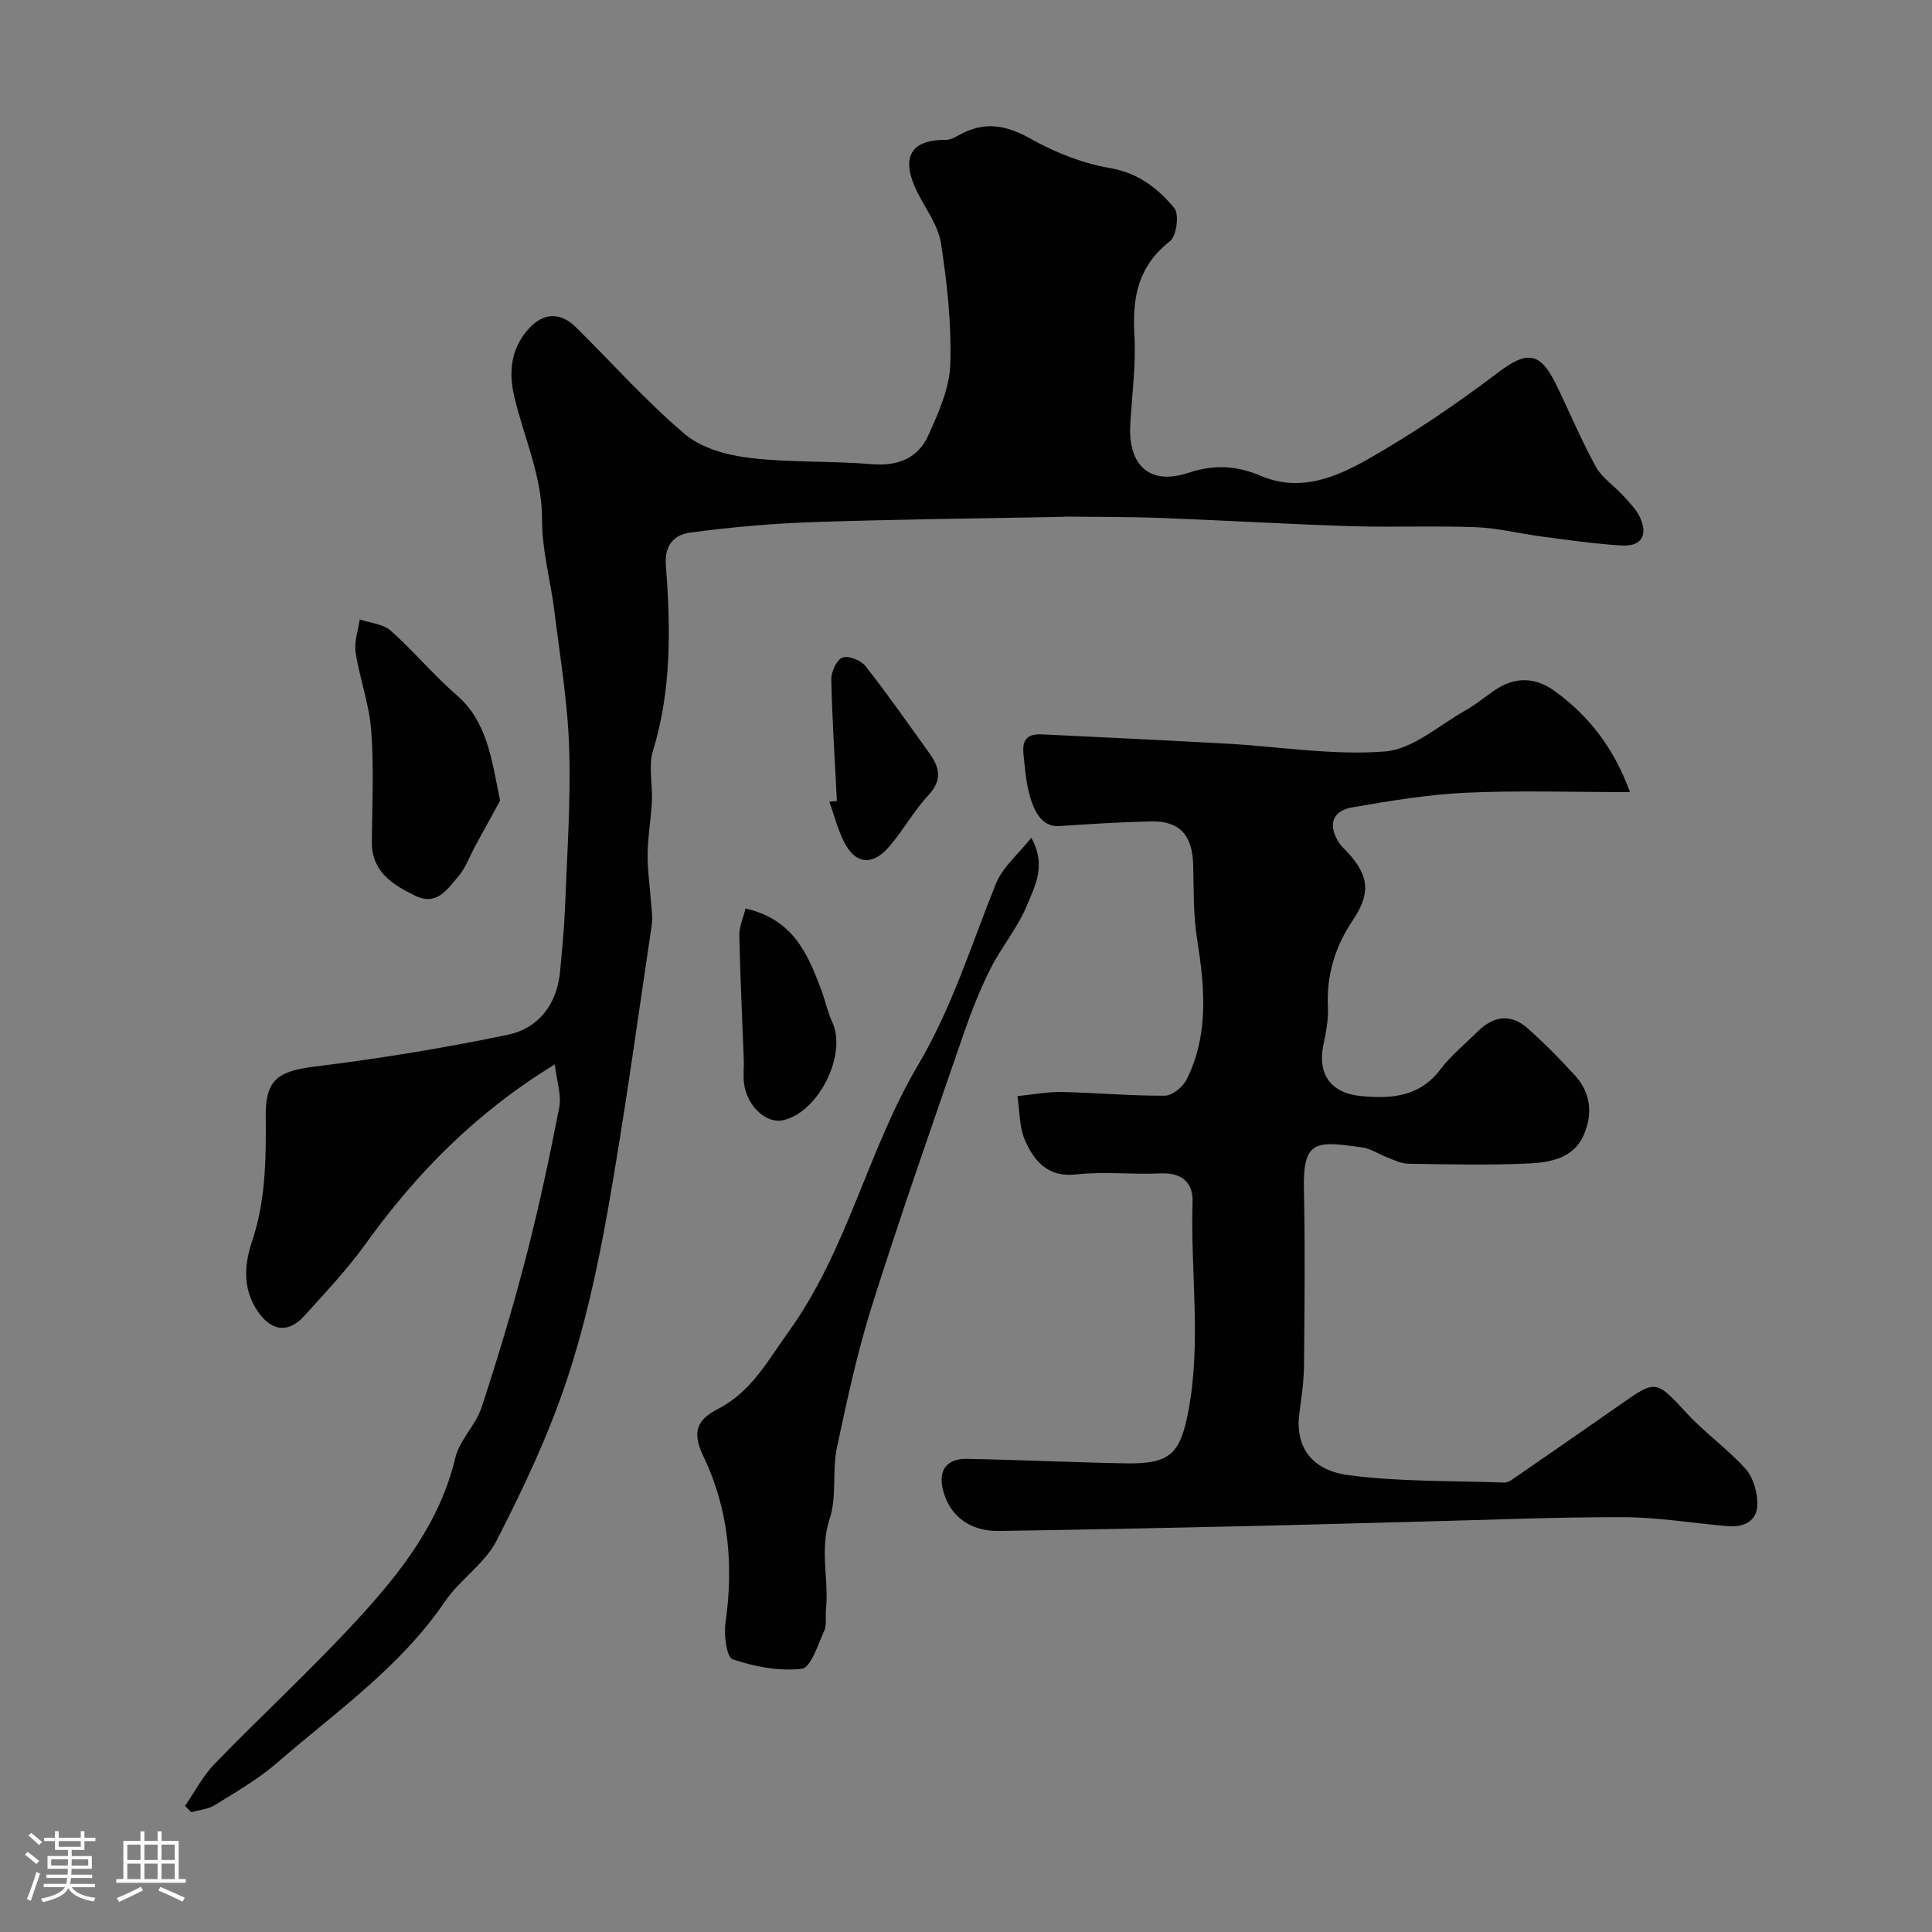 <svg enable-background="new 0 0 400 400" viewBox="0 0 400 400" xmlns="http://www.w3.org/2000/svg"><rect x="0" y="0" width="400" height="400" fill="#808080" stroke="none"/><path d="m5.17 384 .55-.58c.85.61 1.65 1.24 2.4 1.87l-.59.64c-.83-.73-1.62-1.38-2.36-1.93m1.22 9.53-.82-.34c.71-1.76 1.37-3.64 1.98-5.63.24.13.5.25.76.36-.6 1.67-1.24 3.54-1.92 5.61m-.5-13.5.57-.54c.56.44 1.31 1.06 2.26 1.87l-.64.64c-.68-.66-1.41-1.32-2.19-1.97m3.25.46h2.24v-1.36h.77v1.36h4.57v-1.36h.76v1.36h2.28v.69h-2.28v1.84h-2.64v1.26h4.18v2.64h-4.21c0 .45-.02.86-.05 1.21h4.32v.69h-4.38c-.04.34-.1.75-.19 1.22h5.15v.69h-4.82c.87 1.19 2.51 1.92 4.93 2.19-.17.31-.3.57-.37.76-2.77-.49-4.52-1.41-5.26-2.76-.56 1.26-2.3 2.23-5.24 2.9-.12-.24-.26-.48-.43-.72 2.73-.55 4.38-1.34 4.96-2.38h-4.38v-.69h4.65c.1-.38.17-.79.21-1.22h-4.32v-.69h4.4c.03-.34.05-.75.05-1.21h-4.2v-2.64h4.23v-1.26h-2.69v-1.84h-2.24zm1.46 4.46v1.29h3.45c.01-.4.02-.57.01-.53v-.32-.45h-3.46zm1.55-2.59h4.57v-1.19h-4.57zm6.11 2.59h-3.42v.77c-.01.19-.01.37-.02.53h3.44v-1.29z" fill="#fcfbfa"/><path d="m32.63 379.16h.82v1.98h3.54v7.89h1.46v.78h-14.37v-.78h1.46v-7.89h3.54v-1.98h.82v1.98h2.73zm-3.49 11.48.5.73c-1.61.82-3.28 1.63-5 2.41-.13-.27-.28-.55-.44-.82 1.75-.72 3.4-1.49 4.94-2.32m-2.78-5.55h2.73v-3.18h-2.73zm0 3.95h2.73v-3.2h-2.73zm3.54-3.95h2.73v-3.18h-2.73zm0 3.95h2.73v-3.2h-2.73zm7.89 4.68c-1.84-.92-3.51-1.7-5.02-2.32l.45-.73c1.89.8 3.57 1.55 5.04 2.23zm-1.62-11.81h-2.73v3.18h2.73zm-2.73 7.13h2.73v-3.2h-2.73z" fill="#fcfbfa"/><g fill="#010102"><path d="m114.86 220.38c-16.42 10.02-28.71 22.61-39.2 37.2-3.77 5.25-8.27 9.99-12.61 14.81-3.58 3.99-7.34 3.12-10.18-1.67-2.72-4.58-2.14-9.35-.67-13.76 2.84-8.5 2.89-17.14 2.82-25.89-.07-7.51 2.56-9.31 10.02-10.23 13.42-1.66 26.8-3.83 40.03-6.59 6.49-1.35 10.3-6.38 10.91-13.29.38-4.26.82-8.53.99-12.8.42-11.1 1.22-22.21.87-33.29-.3-9.47-1.9-18.91-3.06-28.34-.78-6.32-2.58-12.61-2.55-18.91.04-9.13-3.83-17.14-5.79-25.68-1.17-5.1-.61-9.83 3.01-13.86 3.01-3.35 6.55-3.52 9.74-.37 7.53 7.41 14.58 15.38 22.61 22.18 3.44 2.91 8.75 4.35 13.39 4.91 8.35 1.01 16.86.59 25.27 1.3 5.44.46 9.6-1.21 11.75-5.99 2.1-4.67 4.38-9.73 4.54-14.68.27-8.32-.66-16.76-1.92-25.01-.56-3.67-3.11-7.06-4.86-10.53-3.28-6.5-2.17-10.99 5.76-10.92.9.01 1.87-.47 2.69-.93 5.41-3.05 9.86-2.18 15.14.78 4.98 2.8 10.61 5 16.22 5.97 5.87 1.01 9.95 4.2 13.34 8.28 1.06 1.27.49 5.79-.87 6.85-6.56 5.11-7.85 11.58-7.39 19.35.37 6.23-.52 12.52-.86 18.79-.38 7 2.97 12.82 12.08 9.82 5.32-1.76 10-1.47 14.99.65 8.11 3.45 15.62.27 22.35-3.57 9.28-5.3 18.19-11.35 26.71-17.81 5.87-4.45 8.66-4.45 11.97 2.3 2.8 5.72 5.25 11.62 8.32 17.2 1.27 2.31 3.79 3.92 5.62 5.95 1.31 1.45 2.8 2.91 3.57 4.66 1.6 3.66.14 5.92-3.86 5.68-5.54-.33-11.06-1.14-16.57-1.86-4.54-.59-9.04-1.76-13.58-1.93-8.69-.33-17.4.06-26.09-.22-13.04-.41-26.07-1.2-39.11-1.69-6.52-.25-13.05-.2-19.57-.28-.33 0-.67.04-1 .05-17.1.34-34.2.5-51.29 1.08-8.55.29-17.12 1.04-25.6 2.17-3.09.41-5.41 2.32-5.08 6.71.98 12.91 1.21 25.8-2.67 38.48-.98 3.2-.05 6.96-.22 10.45-.18 3.6-.83 7.18-.89 10.78-.05 3.28.45 6.56.68 9.85.11 1.65.42 3.35.18 4.96-2.94 19.69-5.61 39.43-9.09 59.02-2.13 11.99-4.75 24.02-8.61 35.54-3.8 11.35-8.98 22.31-14.46 32.98-2.44 4.75-7.6 8.02-10.66 12.55-9.26 13.62-22.64 22.88-34.79 33.42-3.89 3.37-8.45 5.99-12.84 8.72-1.4.87-3.25 1.01-4.89 1.48-.43-.44-.86-.87-1.29-1.31 2.02-2.93 3.69-6.2 6.14-8.72 9.74-10.04 20.06-19.55 29.53-29.84 8.95-9.72 17.1-20.1 20.3-33.54.87-3.67 4.21-6.71 5.41-10.36 3.39-10.32 6.52-20.74 9.24-31.25 2.65-10.23 4.85-20.58 6.86-30.95.49-2.53-.52-5.36-.93-8.85z"/><path d="m337.47 164c-11.86 0-22.99-.38-34.08.13-7.81.36-15.61 1.69-23.34 3.01-4.26.73-5.18 3.64-2.83 7.32.53.83 1.31 1.48 1.98 2.22 4.27 4.75 4.58 8.36.87 13.87-3.69 5.49-5.46 11.4-5.14 18.05.12 2.57-.41 5.21-.94 7.75-1.25 5.92 1.46 9.96 7.72 10.57 6.21.61 12.16.24 16.49-5.49 2.19-2.9 5.1-5.25 7.7-7.83 3.39-3.36 6.96-3.75 10.4-.68 3.48 3.1 6.78 6.41 9.9 9.88 3.29 3.65 3.54 8.13 1.61 12.38-2.12 4.65-6.91 5.49-11.26 5.7-8.31.4-16.66.18-24.98.06-1.4-.02-2.81-.72-4.17-1.23-1.82-.68-3.55-1.91-5.41-2.16-9.4-1.28-12.25-1.72-12.03 8.7.26 12.16.13 24.32.02 36.48-.03 3.27-.51 6.54-.95 9.79-.92 6.68 2.16 11.84 10.2 12.9 10.62 1.4 21.45 1.13 32.2 1.53.58.02 1.24-.34 1.75-.7 7.38-5.09 14.76-10.17 22.09-15.31 7.69-5.39 7.52-5.28 14.09 1.79 3.75 4.03 8.35 7.28 12.03 11.37 1.57 1.74 2.42 4.7 2.46 7.13.06 3.6-2.66 5.03-6.06 4.75-7.2-.59-14.39-1.84-21.58-1.86-13.76-.05-27.53.55-41.29.89-12.6.32-25.19.7-37.79.98-16.76.37-33.52.73-50.29.98-6.08.09-10.25-3.13-11.61-8.5-1.02-4.02.73-6.51 4.95-6.43 10.93.21 21.86.73 32.79.93 9.23.16 11.35-1.84 13.06-10.78 2.75-14.41.41-28.9.88-43.35.13-3.96-2.2-6.11-6.63-5.9-5.82.28-11.71-.43-17.48.21-5.87.65-8.64-2.73-10.55-6.98-1.24-2.76-1.12-6.14-1.6-9.23 3.08-.3 6.17-.91 9.24-.85 7.09.14 14.18.82 21.27.76 1.55-.01 3.76-1.82 4.53-3.37 4.64-9.34 3.73-19.14 2.15-29.06-.8-5.02-.67-10.21-.8-15.32-.16-6.26-2.83-9.2-8.9-9.04-6.26.16-12.52.54-18.77.97-4.03.28-6.47-3.73-7.27-13.01-.22-2.54-1.26-6.21 3.54-5.98 12.87.61 25.73 1.23 38.59 1.94 10.87.61 21.82 2.46 32.55 1.6 5.73-.46 11.14-5.42 16.61-8.49 2.12-1.19 4.02-2.77 6.03-4.16 4.15-2.87 8.44-2.76 12.39.1 7.17 5.16 12.36 11.89 15.66 20.97z"/><path d="m213.51 173.46c3.21 5.68.74 10.04-.91 14.03-1.91 4.62-5.28 8.6-7.55 13.1-2.17 4.32-3.96 8.88-5.54 13.46-6.4 18.59-12.93 37.15-18.86 55.9-3.08 9.74-5.27 19.79-7.38 29.8-1.01 4.79.02 10.11-1.49 14.66-2.13 6.4-.14 12.6-.77 18.84-.15 1.48.2 3.16-.38 4.43-1.29 2.85-2.77 7.6-4.62 7.82-4.68.56-9.79-.43-14.33-1.96-1.24-.42-1.84-5.03-1.48-7.53 1.72-11.98.66-23.62-4.56-34.48-2.39-4.96-1.46-7.55 3.06-9.86 6.85-3.5 10.28-9.99 14.59-15.98 12.18-16.9 16.35-37.56 26.76-55.14 7.05-11.92 11.04-24.9 16.12-37.54 1.37-3.43 4.61-6.1 7.34-9.55z"/><path d="m103.54 165.76c-1.48 2.71-3.33 6.07-5.17 9.44-1.15 2.12-1.97 4.52-3.51 6.29-2.28 2.61-4.4 6.2-9.01 3.91-4.74-2.35-8.93-4.98-8.87-11.17.08-7.69.45-15.41-.13-23.05-.41-5.43-2.4-10.72-3.23-16.15-.33-2.17.54-4.52.86-6.79 2.17.74 4.83.93 6.42 2.34 4.73 4.19 8.79 9.13 13.56 13.26 6.45 5.57 7.28 13.18 9.08 21.92z"/><path d="m154.35 188.1c9.9 2.25 12.87 9.4 15.63 16.69.86 2.27 1.34 4.69 2.35 6.88 3.09 6.71-2.92 18.72-10.26 20.27-3.45.73-7.4-2.92-8.02-7.58-.22-1.63 0-3.32-.06-4.98-.32-8.57-.74-17.15-.92-25.72-.04-1.77.79-3.56 1.28-5.56z"/><path d="m173.27 165.82c-.42-8.38-.98-16.76-1.16-25.15-.03-1.58 1.11-4.06 2.32-4.53 1.22-.47 3.82.57 4.77 1.78 4.63 5.9 8.94 12.06 13.31 18.16 2.07 2.89 2.56 5.51-.3 8.57-3.1 3.31-5.3 7.46-8.32 10.86-3.44 3.87-6.93 3.3-9.2-1.32-1.27-2.6-2-5.46-2.98-8.2.53-.07 1.05-.12 1.56-.17z"/></g></svg>